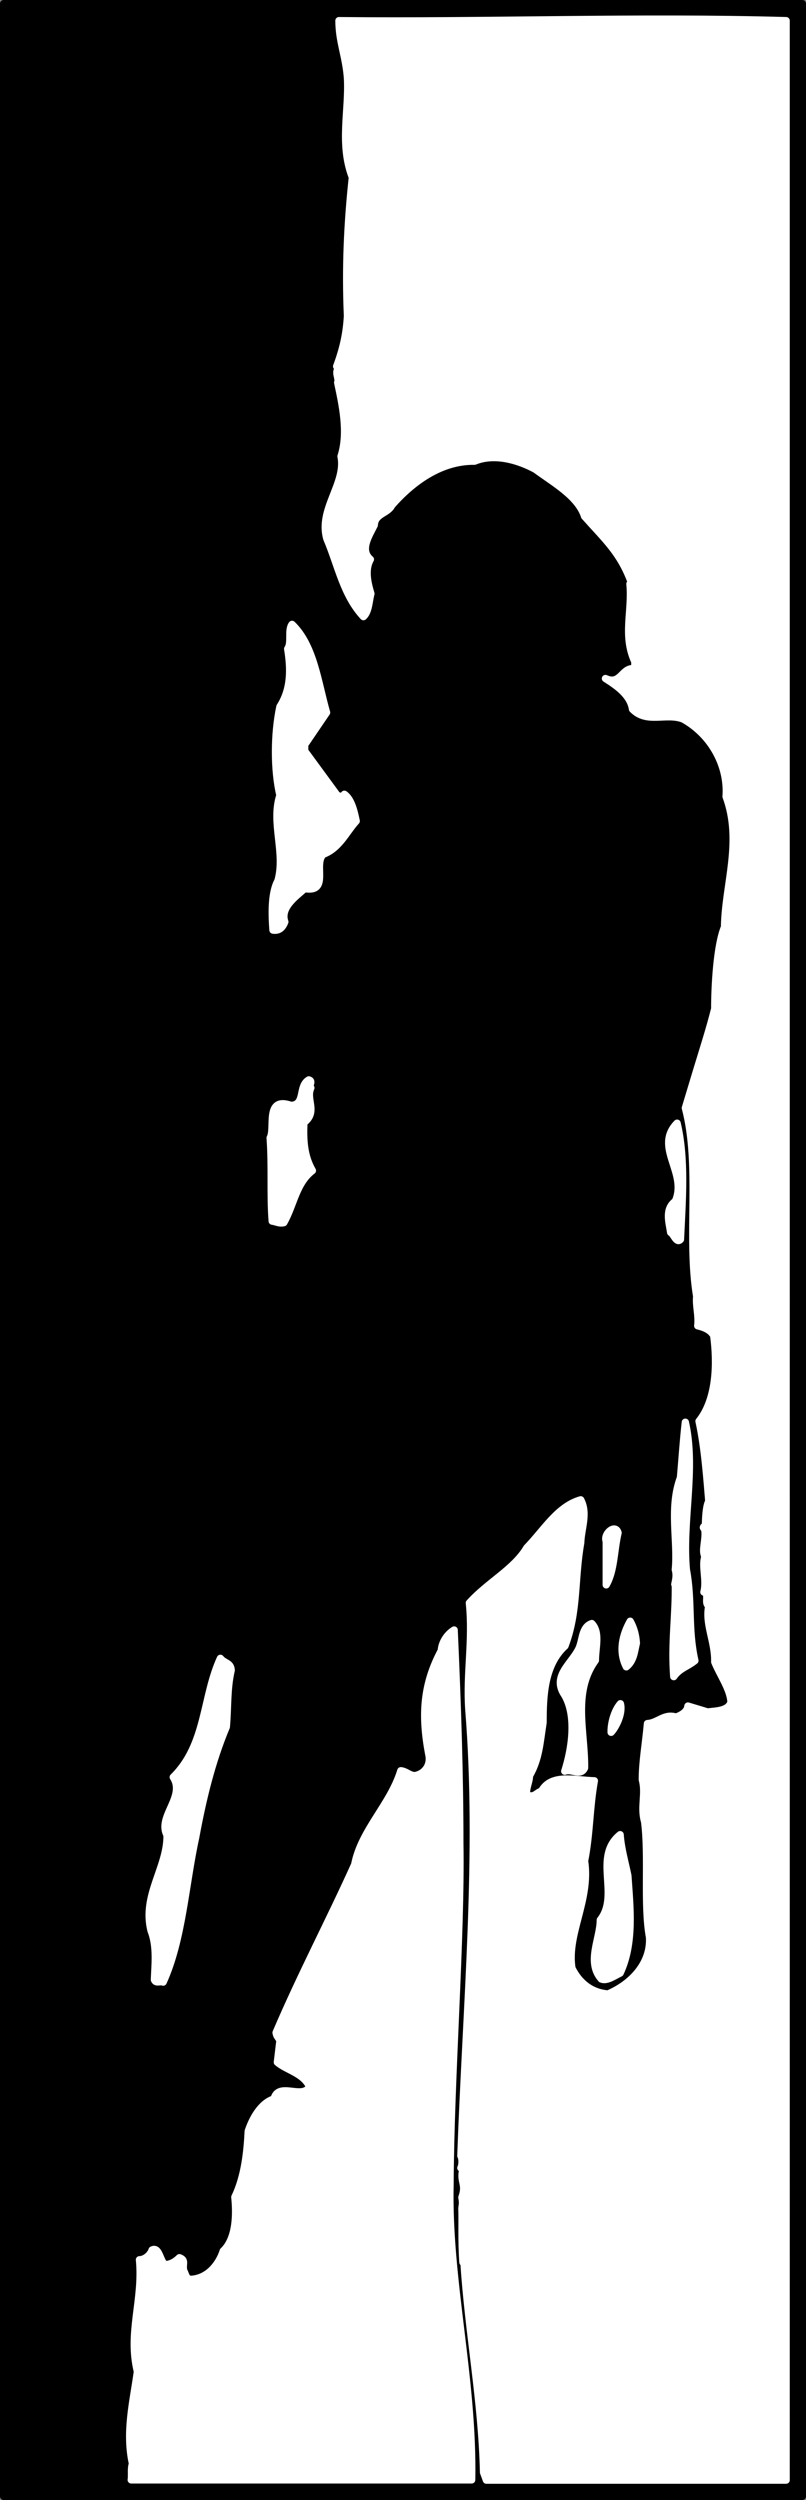 <svg xmlns="http://www.w3.org/2000/svg" xml:space="preserve" width="118.194" height="366.547" fill-rule="evenodd" stroke-linejoin="round" stroke-width="28.222" preserveAspectRatio="xMidYMid" version="1.2" viewBox="0 0 3127.222 9698.223"><rect x="0" y="0" width="3127.222" height="9698.223" fill="#808080" stroke="none"/><defs class="ClipPathGroup"><clipPath id="a" clipPathUnits="userSpaceOnUse"><path d="M0 0h21590v27940H0z"/></clipPath></defs><g class="SlideGroup"><g class="Slide" clip-path="url(#a)" transform="translate(-16529.889 -4871.889)"><g class="Page"><g class="com.sun.star.drawing.PolyPolygonShape"><path fill="none" d="M16543 4885h3102v9673h-3102z" class="BoundingBox"/><path d="M16544 14556V4886h3099v9670z"/><path fill="none" stroke="#000" d="M16544 14556V4886h3099v9670z"/></g><g class="com.sun.star.drawing.ClosedBezierShape"><path fill="none" d="M17791 4945h1791v9550h-1791z" class="BoundingBox"/><path fill="#fff" d="M19580 4952c-570-16-1167 6-1735 0 0 82 27 138 33 223 7 125-31 256 19 385-19 178-27 347-19 538-4 68-16 125-42 195l9 6c-19 17 2 40-5 57 17 81 43 193 13 286 21 106-88 205-55 320 44 103 64 218 142 302 21-19 21-59 29-89-12-40-25-93-2-133-42-36-6-91 15-133 2-45 53-45 68-77 80-91 191-173 321-171 78-32 171-4 237 32 69 51 165 104 190 182 81 91 140 142 182 258l-6 4c10 108-28 200 19 302v27c-51-8-53 66-114 38 44 28 97 64 105 119 55 57 130 13 196 38 110 61 176 182 167 301 64 175-4 343-6 506-30 72-38 230-38 317-19 76-45 157-70 239l-44 146c59 225 6 502 44 731-4 36 9 74 4 114 24 6 49 15 62 38 14 106 12 246-57 332 23 106 31 229 38 311-11 17-13 72-13 94-19 10 2 10-2 21 4 36-13 76 0 99-13 38 8 91-4 138 23 6 0 44 19 53-15 70 25 139 23 218 19 48 61 106 63 156-10 34-57 34-91 38l-76-23c-2 23-27 36-46 43-46-15-71 23-111 25-7 78-20 148-20 218 15 55-8 106 9 163 17 135-4 325 19 448 6 103-72 182-161 220-65-5-112-43-140-100-21-133 72-264 49-416 21-106 19-205 38-311-76-2-167-29-205 40-21 7-26 24-51 17-19-8 6-55 4-76 38-65 41-131 53-207 0-102 4-223 85-297 51-135 36-258 61-400 2-57 28-114 0-167-89 25-142 117-209 186-49 83-151 134-223 214 15 148-12 273-2 415 45 561-10 1140-31 1730 6 11 6 34 0 47 4-2 6 2 8 4-13 51 15 57-4 110 4 24 2 24 0 43 2 40-2 122 4 209h4c17 271 70 540 76 815l11 30h1163z"/><path fill="none" stroke="#fff" d="M19580 4952c-570-16-1167 6-1735 0 0 82 27 138 33 223 7 125-31 256 19 385-19 178-27 347-19 538-4 68-16 125-42 195l9 6c-19 17 2 40-5 57 17 81 43 193 13 286 21 106-88 205-55 320 44 103 64 218 142 302 21-19 21-59 29-89-12-40-25-93-2-133-42-36-6-91 15-133 2-45 53-45 68-77 80-91 191-173 321-171 78-32 171-4 237 32 69 51 165 104 190 182 81 91 140 142 182 258l-6 4c10 108-28 200 19 302v27c-51-8-53 66-114 38 44 28 97 64 105 119 55 57 130 13 196 38 110 61 176 182 167 301 64 175-4 343-6 506-30 72-38 230-38 317-19 76-45 157-70 239l-44 146c59 225 6 502 44 731-4 36 9 74 4 114 24 6 49 15 62 38 14 106 12 246-57 332 23 106 31 229 38 311-11 17-13 72-13 94-19 10 2 10-2 21 4 36-13 76 0 99-13 38 8 91-4 138 23 6 0 44 19 53-15 70 25 139 23 218 19 48 61 106 63 156-10 34-57 34-91 38l-76-23c-2 23-27 36-46 43-46-15-71 23-111 25-7 78-20 148-20 218 15 55-8 106 9 163 17 135-4 325 19 448 6 103-72 182-161 220-65-5-112-43-140-100-21-133 72-264 49-416 21-106 19-205 38-311-76-2-167-29-205 40-21 7-26 24-51 17-19-8 6-55 4-76 38-65 41-131 53-207 0-102 4-223 85-297 51-135 36-258 61-400 2-57 28-114 0-167-89 25-142 117-209 186-49 83-151 134-223 214 15 148-12 273-2 415 45 561-10 1140-31 1730 6 11 6 34 0 47 4-2 6 2 8 4-13 51 15 57-4 110 4 24 2 24 0 43 2 40-2 122 4 209h4c17 271 70 540 76 815l11 30h1163z"/></g><g class="com.sun.star.drawing.ClosedBezierShape"><path fill="none" d="M17585 7293h329v1190h-329z" class="BoundingBox"/><path fill="#fff" d="M17646 7389c12 74 15 154-30 224-23 106-23 248 0 344-35 106 23 224-8 332-27 49-23 136-19 191 25 4 38-11 46-32-19-55 41-97 77-129 98 17 32-95 72-133 63-24 88-85 128-129-8-39-19-85-46-104-4 12-19 8-28 4l-126-172v-24l85-125c-34-118-49-260-134-342-17 23 0 71-17 95z"/><path fill="none" stroke="#fff" d="M17646 7389c12 74 15 154-30 224-23 106-23 248 0 344-35 106 23 224-8 332-27 49-23 136-19 191 25 4 38-11 46-32-19-55 41-97 77-129 98 17 32-95 72-133 63-24 88-85 128-129-8-39-19-85-46-104-4 12-19 8-28 4l-126-172v-24l85-125c-34-118-49-260-134-342-17 23 0 71-17 95z"/></g><g class="com.sun.star.drawing.ClosedBezierShape"><path fill="none" d="M17577 9060h167v558h-167z" class="BoundingBox"/><path fill="#fff" d="M17659 9160c-102-36-60 88-81 126 8 110 0 221 8 323 15 2 27 10 45 6 39-68 47-153 111-202-33-57-36-119-33-186 55-42 6-90 27-135h-4c-4-8 13-27-4-31-42 25-11 97-69 99z"/><path fill="none" stroke="#fff" d="M17659 9160c-102-36-60 88-81 126 8 110 0 221 8 323 15 2 27 10 45 6 39-68 47-153 111-202-33-57-36-119-33-186 55-42 6-90 27-135h-4c-4-8 13-27-4-31-42 25-11 97-69 99z"/></g><g class="com.sun.star.drawing.ClosedBezierShape"><path fill="none" d="M19122 9228h58v458h-58z" class="BoundingBox"/><path fill="#fff" d="M19150 9532c-41 30-24 81-18 121 12 6 23 44 38 27 7-150 20-312-13-451-91 93 42 192-7 303z"/><path fill="none" stroke="#fff" d="M19150 9532c-41 30-24 81-18 121 12 6 23 44 38 27 7-150 20-312-13-451-91 93 42 192-7 303z"/></g><g class="com.sun.star.drawing.ClosedBezierShape"><path fill="none" d="M19140 10388h88v990h-88z" class="BoundingBox"/><path fill="#fff" d="M19170 10604c-44 117-9 246-20 357 6 21 2 38-2 57h2c2 121-16 229-6 358 22-32 52-38 82-62-28-124-10-230-33-353-17-189 37-390-4-572-8 69-13 148-19 215z"/><path fill="none" stroke="#fff" d="M19170 10604c-44 117-9 246-20 357 6 21 2 38-2 57h2c2 121-16 229-6 358 22-32 52-38 82-62-28-124-10-230-33-353-17-189 37-390-4-572-8 69-13 148-19 215z"/></g><g class="com.sun.star.drawing.ClosedBezierShape"><path fill="none" d="M18879 10802h51v220h-51z" class="BoundingBox"/><path fill="#fff" d="M18882 10851v169c32-55 30-135 46-202-10-37-58 4-46 33z"/><path fill="none" stroke="#fff" d="M18882 10851v169c32-55 30-135 46-202-10-37-58 4-46 33z"/></g><g class="com.sun.star.drawing.ClosedBezierShape"><path fill="none" d="M18942 11160h59v180h-59z" class="BoundingBox"/><path fill="#fff" d="M18960 11338c29-23 31-58 39-92-2-32-10-60-24-85-29 51-46 117-15 177z"/><path fill="none" stroke="#fff" d="M18960 11338c29-23 31-58 39-92-2-32-10-60-24-85-29 51-46 117-15 177z"/></g><g class="com.sun.star.drawing.ClosedBezierShape"><path fill="none" d="M18703 11169h144v579h-144z" class="BoundingBox"/><path fill="#fff" d="M18774 11271c-30 58-103 105-53 177 46 80 29 204 0 295 27-11 62 21 77-13 2-138-48-293 42-417 0-50 19-108-14-143-41 14-34 67-52 101z"/><path fill="none" stroke="#fff" d="M18774 11271c-30 58-103 105-53 177 46 80 29 204 0 295 27-11 62 21 77-13 2-138-48-293 42-417 0-50 19-108-14-143-41 14-34 67-52 101z"/></g><g class="com.sun.star.drawing.ClosedBezierShape"><path fill="none" d="M17032 11194h1330v3300h-1330z" class="BoundingBox"/><path fill="#fff" d="M18360 14492c7-396-93-773-84-1148 2-411 44-960 38-1322 0-264-9-535-22-827-27 16-48 48-50 80-70 131-77 250-49 400 11 44-15 78-53 85-21 0-34-17-55-19-40 131-153 230-179 364-93 207-209 427-305 652 3 17 7 14 15 31l-10 84c38 32 101 42 125 95-28 51-121-21-138 47-53 17-85 80-100 125-4 82-14 177-52 256 6 59 8 159-45 209-17 53-60 106-124 110-21 0-21-19-29-33-7-26 10-41-17-51-15 15-34 27-57 27-19-17-22-70-49-57-6 19-28 38-49 38 15 157-45 282-8 434-17 121-46 235-19 358-7 15-2 45-5 62z"/><path fill="none" stroke="#fff" d="M18360 14492c7-396-93-773-84-1148 2-411 44-960 38-1322 0-264-9-535-22-827-27 16-48 48-50 80-70 131-77 250-49 400 11 44-15 78-53 85-21 0-34-17-55-19-40 131-153 230-179 364-93 207-209 427-305 652 3 17 7 14 15 31l-10 84c38 32 101 42 125 95-28 51-121-21-138 47-53 17-85 80-100 125-4 82-14 177-52 256 6 59 8 159-45 209-17 53-60 106-124 110-21 0-21-19-29-33-7-26 10-41-17-51-15 15-34 27-57 27-19-17-22-70-49-57-6 19-28 38-49 38 15 157-45 282-8 434-17 121-46 235-19 358-7 15-2 45-5 62z"/></g><g class="com.sun.star.drawing.ClosedBezierShape"><path fill="none" d="M17108 11304h321v1259h-321z" class="BoundingBox"/><path fill="#fff" d="M17202 11766c49 76-62 154-24 225 2 125-97 233-62 371 24 61 15 133 13 190 6 15 21 4 34 9 75-165 86-379 126-561 27-147 62-293 119-429 7-78 2-146 19-220-2-30-25-25-42-46-69 150-54 334-183 461z"/><path fill="none" stroke="#fff" d="M17202 11766c49 76-62 154-24 225 2 125-97 233-62 371 24 61 15 133 13 190 6 15 21 4 34 9 75-165 86-379 126-561 27-147 62-293 119-429 7-78 2-146 19-220-2-30-25-25-42-46-69 150-54 334-183 461z"/></g><g class="com.sun.star.drawing.ClosedBezierShape"><path fill="none" d="M18900 11480h41v114h-41z" class="BoundingBox"/><path fill="#fff" d="M18901 11592c18-19 46-73 36-111-25 29-37 79-36 111z"/><path fill="none" stroke="#fff" d="M18901 11592c18-19 46-73 36-111-25 29-37 79-36 111z"/></g><g class="com.sun.star.drawing.ClosedBezierShape"><path fill="none" d="M18835 11988h142v565h-142z" class="BoundingBox"/><path fill="#fff" d="M18859 12320c0 72-54 164 4 229 21 9 50-12 73-23 55-117 38-259 30-378-11-54-26-104-30-159-106 86 0 233-77 331z"/><path fill="none" stroke="#fff" d="M18859 12320c0 72-54 164 4 229 21 9 50-12 73-23 55-117 38-259 30-378-11-54-26-104-30-159-106 86 0 233-77 331z"/></g></g></g></g></svg>
